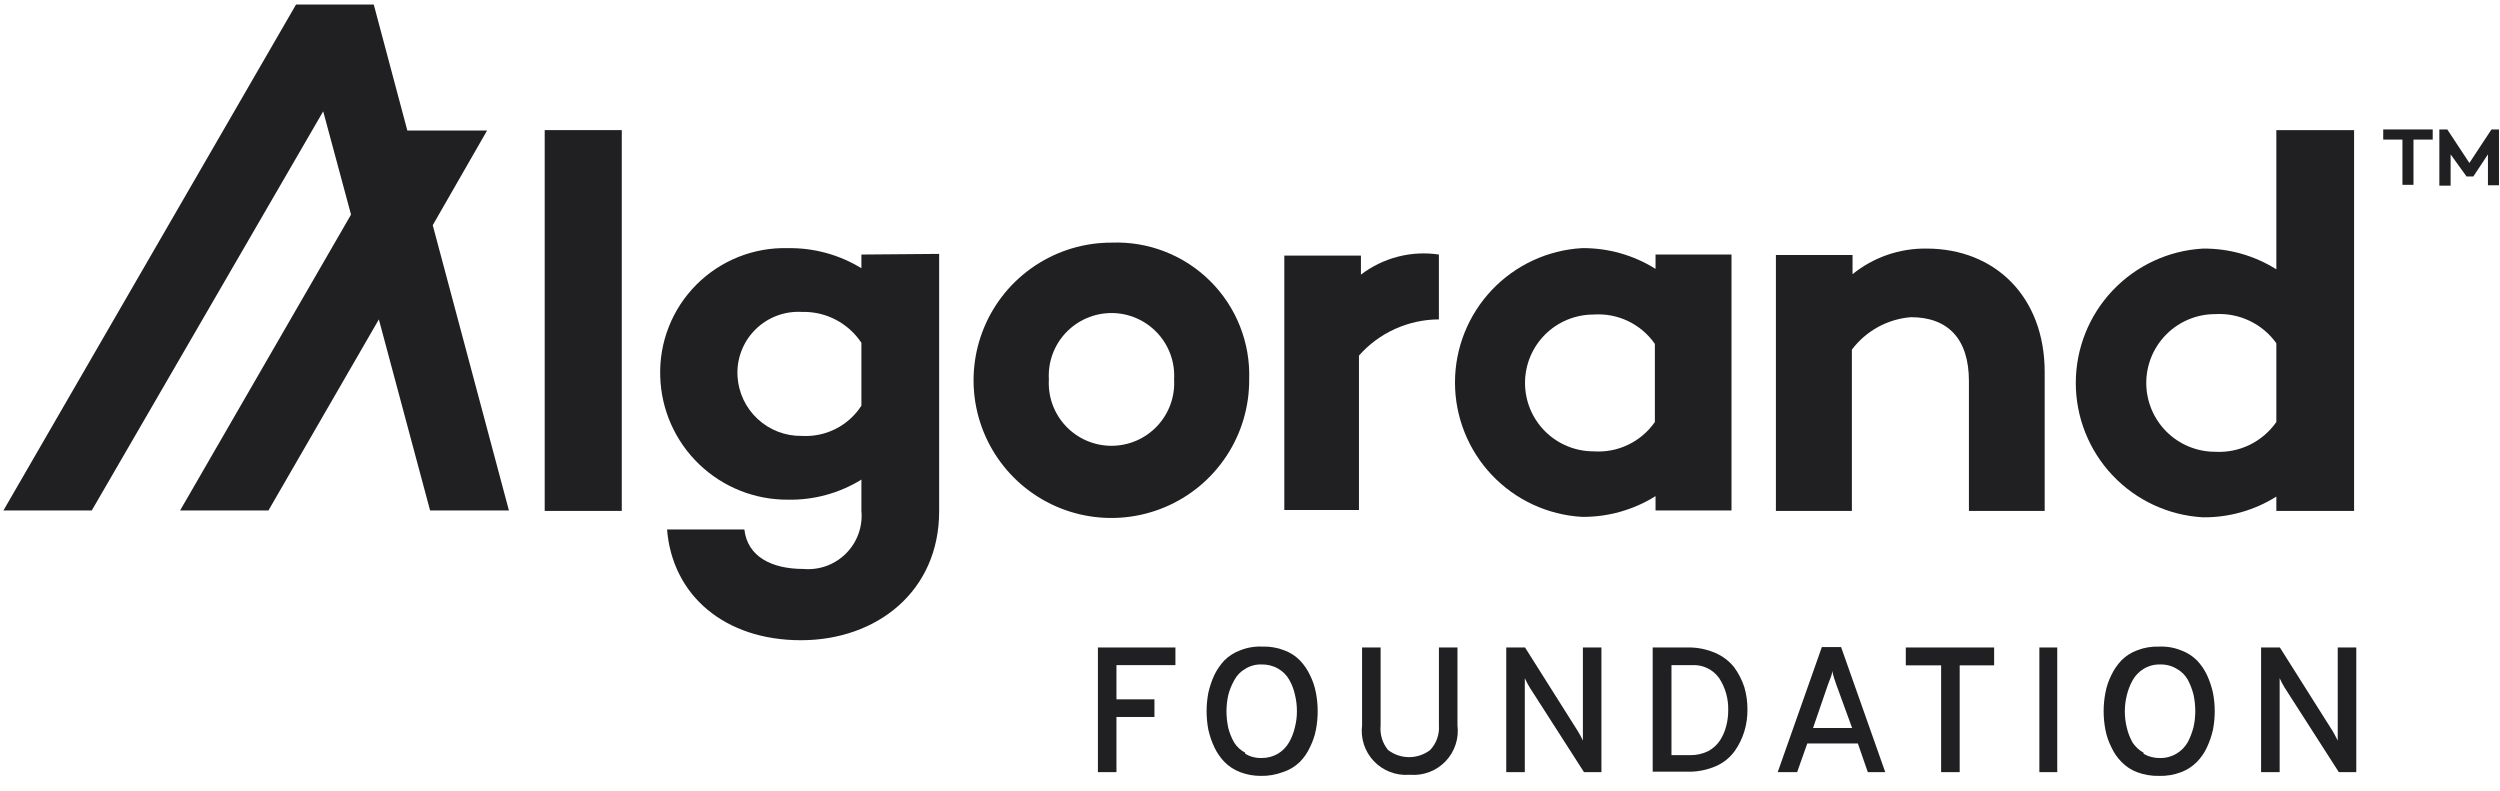 <svg xmlns="http://www.w3.org/2000/svg" width="158" height="50" viewBox="0 0 158 50" fill="none"><path d="M39.296 8.223V32.29H34.425V8.223H39.296Z" fill="#201F21"></path><path d="M59.354 16.046V32.318C59.354 37.366 55.418 40.462 50.617 40.462C45.815 40.462 42.493 37.645 42.158 33.462H47.044C47.239 35.177 48.76 35.958 50.784 35.958C51.276 36.001 51.772 35.935 52.236 35.766C52.7 35.596 53.121 35.327 53.47 34.977C53.819 34.628 54.087 34.206 54.254 33.742C54.422 33.277 54.486 32.782 54.441 32.29V30.31C53.05 31.169 51.442 31.61 49.807 31.579C47.707 31.595 45.685 30.787 44.174 29.33C42.663 27.872 41.784 25.882 41.726 23.785C41.691 22.714 41.876 21.647 42.27 20.65C42.663 19.653 43.257 18.748 44.014 17.989C44.771 17.23 45.675 16.634 46.672 16.237C47.668 15.841 48.735 15.652 49.807 15.683C51.441 15.659 53.048 16.099 54.441 16.952V16.087L59.354 16.046ZM54.441 25.639V21.665C54.031 21.046 53.469 20.543 52.81 20.201C52.151 19.859 51.415 19.691 50.672 19.713C50.13 19.682 49.587 19.767 49.08 19.961C48.572 20.155 48.111 20.454 47.728 20.839C47.344 21.223 47.046 21.684 46.854 22.192C46.661 22.7 46.579 23.242 46.611 23.785C46.672 24.814 47.128 25.78 47.885 26.482C48.642 27.183 49.64 27.566 50.672 27.549C51.414 27.593 52.154 27.44 52.816 27.104C53.478 26.768 54.039 26.263 54.441 25.639Z" fill="#201F21"></path><path d="M78.948 23.979C78.959 25.704 78.457 27.392 77.505 28.831C76.554 30.27 75.196 31.394 73.604 32.06C72.012 32.727 70.257 32.905 68.564 32.574C66.87 32.242 65.313 31.415 64.09 30.198C62.868 28.98 62.035 27.427 61.697 25.736C61.36 24.045 61.533 22.292 62.195 20.699C62.857 19.106 63.977 17.746 65.414 16.791C66.852 15.835 68.54 15.328 70.266 15.334C71.416 15.291 72.561 15.485 73.632 15.904C74.703 16.323 75.676 16.958 76.49 17.769C77.305 18.58 77.944 19.55 78.366 20.619C78.789 21.687 78.987 22.831 78.948 23.979ZM74.203 23.979C74.235 23.44 74.156 22.901 73.972 22.393C73.787 21.886 73.501 21.421 73.13 21.029C72.76 20.636 72.313 20.323 71.817 20.109C71.321 19.895 70.786 19.784 70.246 19.784C69.705 19.784 69.171 19.895 68.674 20.109C68.178 20.323 67.731 20.636 67.361 21.029C66.99 21.421 66.704 21.886 66.519 22.393C66.335 22.901 66.257 23.44 66.289 23.979C66.257 24.518 66.335 25.058 66.519 25.565C66.704 26.073 66.99 26.537 67.361 26.93C67.731 27.323 68.178 27.636 68.674 27.85C69.171 28.064 69.705 28.174 70.246 28.174C70.786 28.174 71.321 28.064 71.817 27.85C72.313 27.636 72.76 27.323 73.13 26.93C73.501 26.537 73.787 26.073 73.972 25.565C74.156 25.058 74.235 24.518 74.203 23.979Z" fill="#201F21"></path><path d="M109.431 16.087V32.262H104.63V31.355C103.238 32.227 101.625 32.682 99.982 32.666C97.812 32.542 95.771 31.593 94.279 30.014C92.787 28.435 91.955 26.346 91.955 24.174C91.955 22.002 92.787 19.913 94.279 18.334C95.771 16.755 97.812 15.806 99.982 15.682C101.625 15.666 103.238 16.12 104.63 16.993V16.087H109.431ZM104.588 26.67V21.734C104.158 21.114 103.574 20.618 102.894 20.293C102.213 19.967 101.46 19.825 100.708 19.879C99.56 19.879 98.46 20.335 97.648 21.145C96.837 21.956 96.381 23.055 96.381 24.202C96.381 25.348 96.837 26.448 97.648 27.259C98.46 28.069 99.56 28.525 100.708 28.525C101.46 28.579 102.213 28.436 102.894 28.111C103.574 27.786 104.158 27.289 104.588 26.67Z" fill="#201F21"></path><path d="M129.224 23.518V32.289H124.436V24.09C124.436 21.427 123.124 20.046 120.765 20.046C120.035 20.106 119.325 20.319 118.682 20.672C118.04 21.026 117.48 21.511 117.039 22.096V32.289H112.237V16.114H117.081V17.327C118.403 16.259 120.057 15.687 121.756 15.71C126.069 15.71 129.224 18.735 129.224 23.518Z" fill="#201F21"></path><path d="M153.747 8.822H152.532V11.681H151.834V8.822H150.62V8.181H153.747V8.822Z" fill="#201F21"></path><path d="M157.935 11.709H157.238V9.756L156.316 11.151H155.884L154.879 9.756V11.736H154.167V8.181H154.669L156.065 10.3L157.461 8.181H157.935V11.709Z" fill="#201F21"></path><path d="M32.164 32.262H27.182L23.944 20.186L16.965 32.262H11.382L22.185 13.563L20.426 7.037L5.799 32.262H0.216L18.709 0.288H23.622L25.744 8.25H30.783L27.349 14.232L32.164 32.262Z" fill="#201F21"></path><path d="M148.778 8.223V32.29H143.865V31.384C142.474 32.258 140.86 32.713 139.217 32.694C137.047 32.57 135.007 31.621 133.514 30.043C132.022 28.464 131.19 26.374 131.19 24.203C131.19 22.031 132.022 19.942 133.514 18.363C135.007 16.784 137.047 15.835 139.217 15.711C140.86 15.692 142.474 16.147 143.865 17.021V8.223H148.778ZM143.865 26.671V21.693C143.429 21.084 142.846 20.596 142.17 20.274C141.493 19.952 140.746 19.807 139.999 19.852C138.844 19.852 137.736 20.31 136.92 21.126C136.103 21.942 135.644 23.049 135.644 24.203C135.644 25.356 136.103 26.463 136.92 27.279C137.736 28.095 138.844 28.553 139.999 28.553C140.75 28.595 141.5 28.444 142.177 28.115C142.854 27.785 143.435 27.288 143.865 26.671Z" fill="#201F21"></path><path d="M90.938 20.186C89.982 20.189 89.038 20.395 88.167 20.789C87.296 21.183 86.518 21.757 85.886 22.473V32.234H81.168V16.156H86.011V17.356C86.706 16.826 87.5 16.44 88.346 16.222C89.192 16.004 90.074 15.958 90.938 16.087V20.186Z" fill="#201F21"></path><path d="M69.388 48.799V40.921H74.287V42.036H70.56V44.198H72.961V45.313H70.56V48.799H69.388Z" fill="#201F21"></path><path d="M81.072 48.799C80.626 48.966 80.153 49.046 79.676 49.036C79.233 49.037 78.793 48.957 78.378 48.799C78.006 48.658 77.668 48.439 77.387 48.157C77.125 47.882 76.908 47.567 76.745 47.223C76.58 46.871 76.454 46.501 76.368 46.122C76.22 45.348 76.22 44.553 76.368 43.779C76.454 43.395 76.581 43.021 76.745 42.663C76.912 42.322 77.128 42.007 77.387 41.729C77.669 41.452 78.007 41.238 78.378 41.102C78.821 40.924 79.297 40.843 79.774 40.865C80.251 40.847 80.726 40.928 81.17 41.102C81.537 41.237 81.871 41.451 82.147 41.729C82.411 42.003 82.628 42.319 82.789 42.663C82.967 43.016 83.093 43.391 83.166 43.779C83.315 44.553 83.315 45.348 83.166 46.122C83.092 46.505 82.965 46.875 82.789 47.223C82.631 47.57 82.414 47.886 82.147 48.157C81.844 48.452 81.476 48.672 81.072 48.799ZM78.699 47.642C79.012 47.825 79.37 47.917 79.732 47.906C80.1 47.91 80.462 47.814 80.779 47.627C81.069 47.448 81.309 47.199 81.477 46.902C81.644 46.606 81.767 46.287 81.84 45.954C81.924 45.626 81.967 45.289 81.965 44.95C81.967 44.598 81.924 44.247 81.84 43.904C81.769 43.571 81.647 43.252 81.477 42.956C81.311 42.665 81.07 42.424 80.779 42.259C80.461 42.077 80.099 41.985 79.732 41.994C79.368 41.981 79.008 42.078 78.699 42.273C78.4 42.441 78.158 42.693 78.001 42.998C77.836 43.292 77.709 43.606 77.625 43.932C77.552 44.267 77.515 44.608 77.513 44.95C77.514 45.302 77.552 45.652 77.625 45.996C77.706 46.323 77.833 46.638 78.001 46.93C78.173 47.203 78.414 47.424 78.699 47.572V47.642Z" fill="#201F21"></path><path d="M89.055 48.967C88.644 48.996 88.231 48.935 87.846 48.786C87.461 48.638 87.114 48.406 86.83 48.107C86.546 47.808 86.331 47.45 86.202 47.059C86.073 46.667 86.032 46.252 86.083 45.843V40.921H87.255V45.843C87.227 46.122 87.254 46.403 87.336 46.672C87.417 46.94 87.551 47.189 87.73 47.405C88.111 47.694 88.577 47.851 89.055 47.851C89.534 47.851 90 47.694 90.382 47.405C90.578 47.198 90.73 46.952 90.826 46.683C90.922 46.414 90.961 46.128 90.94 45.843V40.921H92.112V45.843C92.163 46.254 92.122 46.67 91.992 47.062C91.862 47.455 91.646 47.814 91.36 48.113C91.075 48.412 90.726 48.643 90.339 48.791C89.953 48.939 89.538 48.999 89.125 48.967H89.055Z" fill="#201F21"></path><path d="M101.211 48.799H100.108L96.675 43.445C96.561 43.256 96.458 43.06 96.368 42.859C96.368 43.208 96.368 43.403 96.368 43.445V48.799H95.195V40.921H96.382L99.718 46.206C99.838 46.398 99.945 46.599 100.039 46.805C100.039 46.582 100.039 46.387 100.039 46.206V40.921H101.211V48.799Z" fill="#201F21"></path><path d="M104.45 40.92H106.669C107.269 40.91 107.864 41.029 108.414 41.269C108.879 41.468 109.287 41.779 109.601 42.175C109.88 42.557 110.096 42.981 110.243 43.43C110.374 43.883 110.44 44.353 110.438 44.825C110.445 45.297 110.379 45.767 110.243 46.219C110.107 46.668 109.899 47.092 109.628 47.474C109.324 47.889 108.914 48.217 108.442 48.422C107.87 48.669 107.251 48.788 106.628 48.771H104.45V40.92ZM106.823 47.725C107.214 47.731 107.602 47.645 107.954 47.474C108.257 47.311 108.516 47.077 108.707 46.791C108.885 46.512 109.017 46.206 109.098 45.885C109.183 45.557 109.225 45.219 109.224 44.881C109.243 44.164 109.043 43.459 108.651 42.859C108.46 42.589 108.204 42.372 107.906 42.228C107.608 42.084 107.279 42.018 106.949 42.036H105.637V47.725H106.823Z" fill="#201F21"></path><path d="M118.045 48.799L117.417 46.986H114.221L113.579 48.799H112.351L115.142 40.893H116.356L119.148 48.799H118.045ZM117.054 46.01L116.063 43.291C115.951 43.001 115.862 42.703 115.798 42.398C115.798 42.663 115.631 42.956 115.519 43.291L114.584 46.01H117.054Z" fill="#201F21"></path><path d="M123.852 42.05V48.799H122.679V42.05H120.446V40.921H126.029V42.05H123.852Z" fill="#201F21"></path><path d="M128.888 48.799V40.921H130.018V48.799H128.888Z" fill="#201F21"></path><path d="M137.849 48.8C137.404 48.97 136.93 49.05 136.453 49.037C135.977 49.047 135.504 48.967 135.058 48.8C134.689 48.66 134.356 48.441 134.081 48.158C133.814 47.887 133.597 47.571 133.439 47.224C133.262 46.876 133.135 46.505 133.062 46.123C132.913 45.349 132.913 44.554 133.062 43.78C133.134 43.392 133.261 43.017 133.439 42.664C133.6 42.32 133.817 42.004 134.081 41.73C134.357 41.452 134.69 41.238 135.058 41.103C135.502 40.929 135.977 40.848 136.453 40.866C136.93 40.844 137.406 40.925 137.849 41.103C138.22 41.239 138.558 41.453 138.84 41.73C139.104 42.004 139.321 42.32 139.482 42.664C139.647 43.022 139.773 43.396 139.859 43.78C140.008 44.554 140.008 45.349 139.859 46.123C139.773 46.502 139.647 46.871 139.482 47.224C139.324 47.571 139.107 47.887 138.84 48.158C138.559 48.44 138.222 48.659 137.849 48.8ZM135.476 47.642C135.795 47.825 136.157 47.916 136.523 47.907C136.887 47.913 137.245 47.816 137.556 47.629C137.853 47.453 138.098 47.203 138.268 46.903C138.424 46.602 138.545 46.284 138.631 45.955C138.704 45.626 138.741 45.289 138.742 44.951C138.741 44.6 138.704 44.249 138.631 43.905C138.548 43.576 138.426 43.258 138.268 42.957C138.101 42.663 137.854 42.421 137.556 42.26C137.244 42.076 136.886 41.984 136.523 41.995C136.155 41.984 135.791 42.081 135.476 42.274C135.184 42.45 134.943 42.7 134.779 42.999C134.617 43.293 134.495 43.607 134.416 43.933C134.332 44.266 134.29 44.608 134.29 44.951C134.289 45.304 134.331 45.655 134.416 45.997C134.493 46.324 134.615 46.638 134.779 46.931C134.957 47.198 135.196 47.418 135.476 47.573V47.642Z" fill="#201F21"></path><path d="M148.917 48.799H147.814L144.381 43.445C144.267 43.256 144.164 43.06 144.074 42.859C144.074 43.208 144.074 43.403 144.074 43.445V48.799H142.901V40.921H144.088L147.424 46.206C147.507 46.331 147.605 46.54 147.745 46.805C147.745 46.582 147.745 46.387 147.745 46.206V40.921H148.917V48.799Z" fill="#201F21"></path></svg>